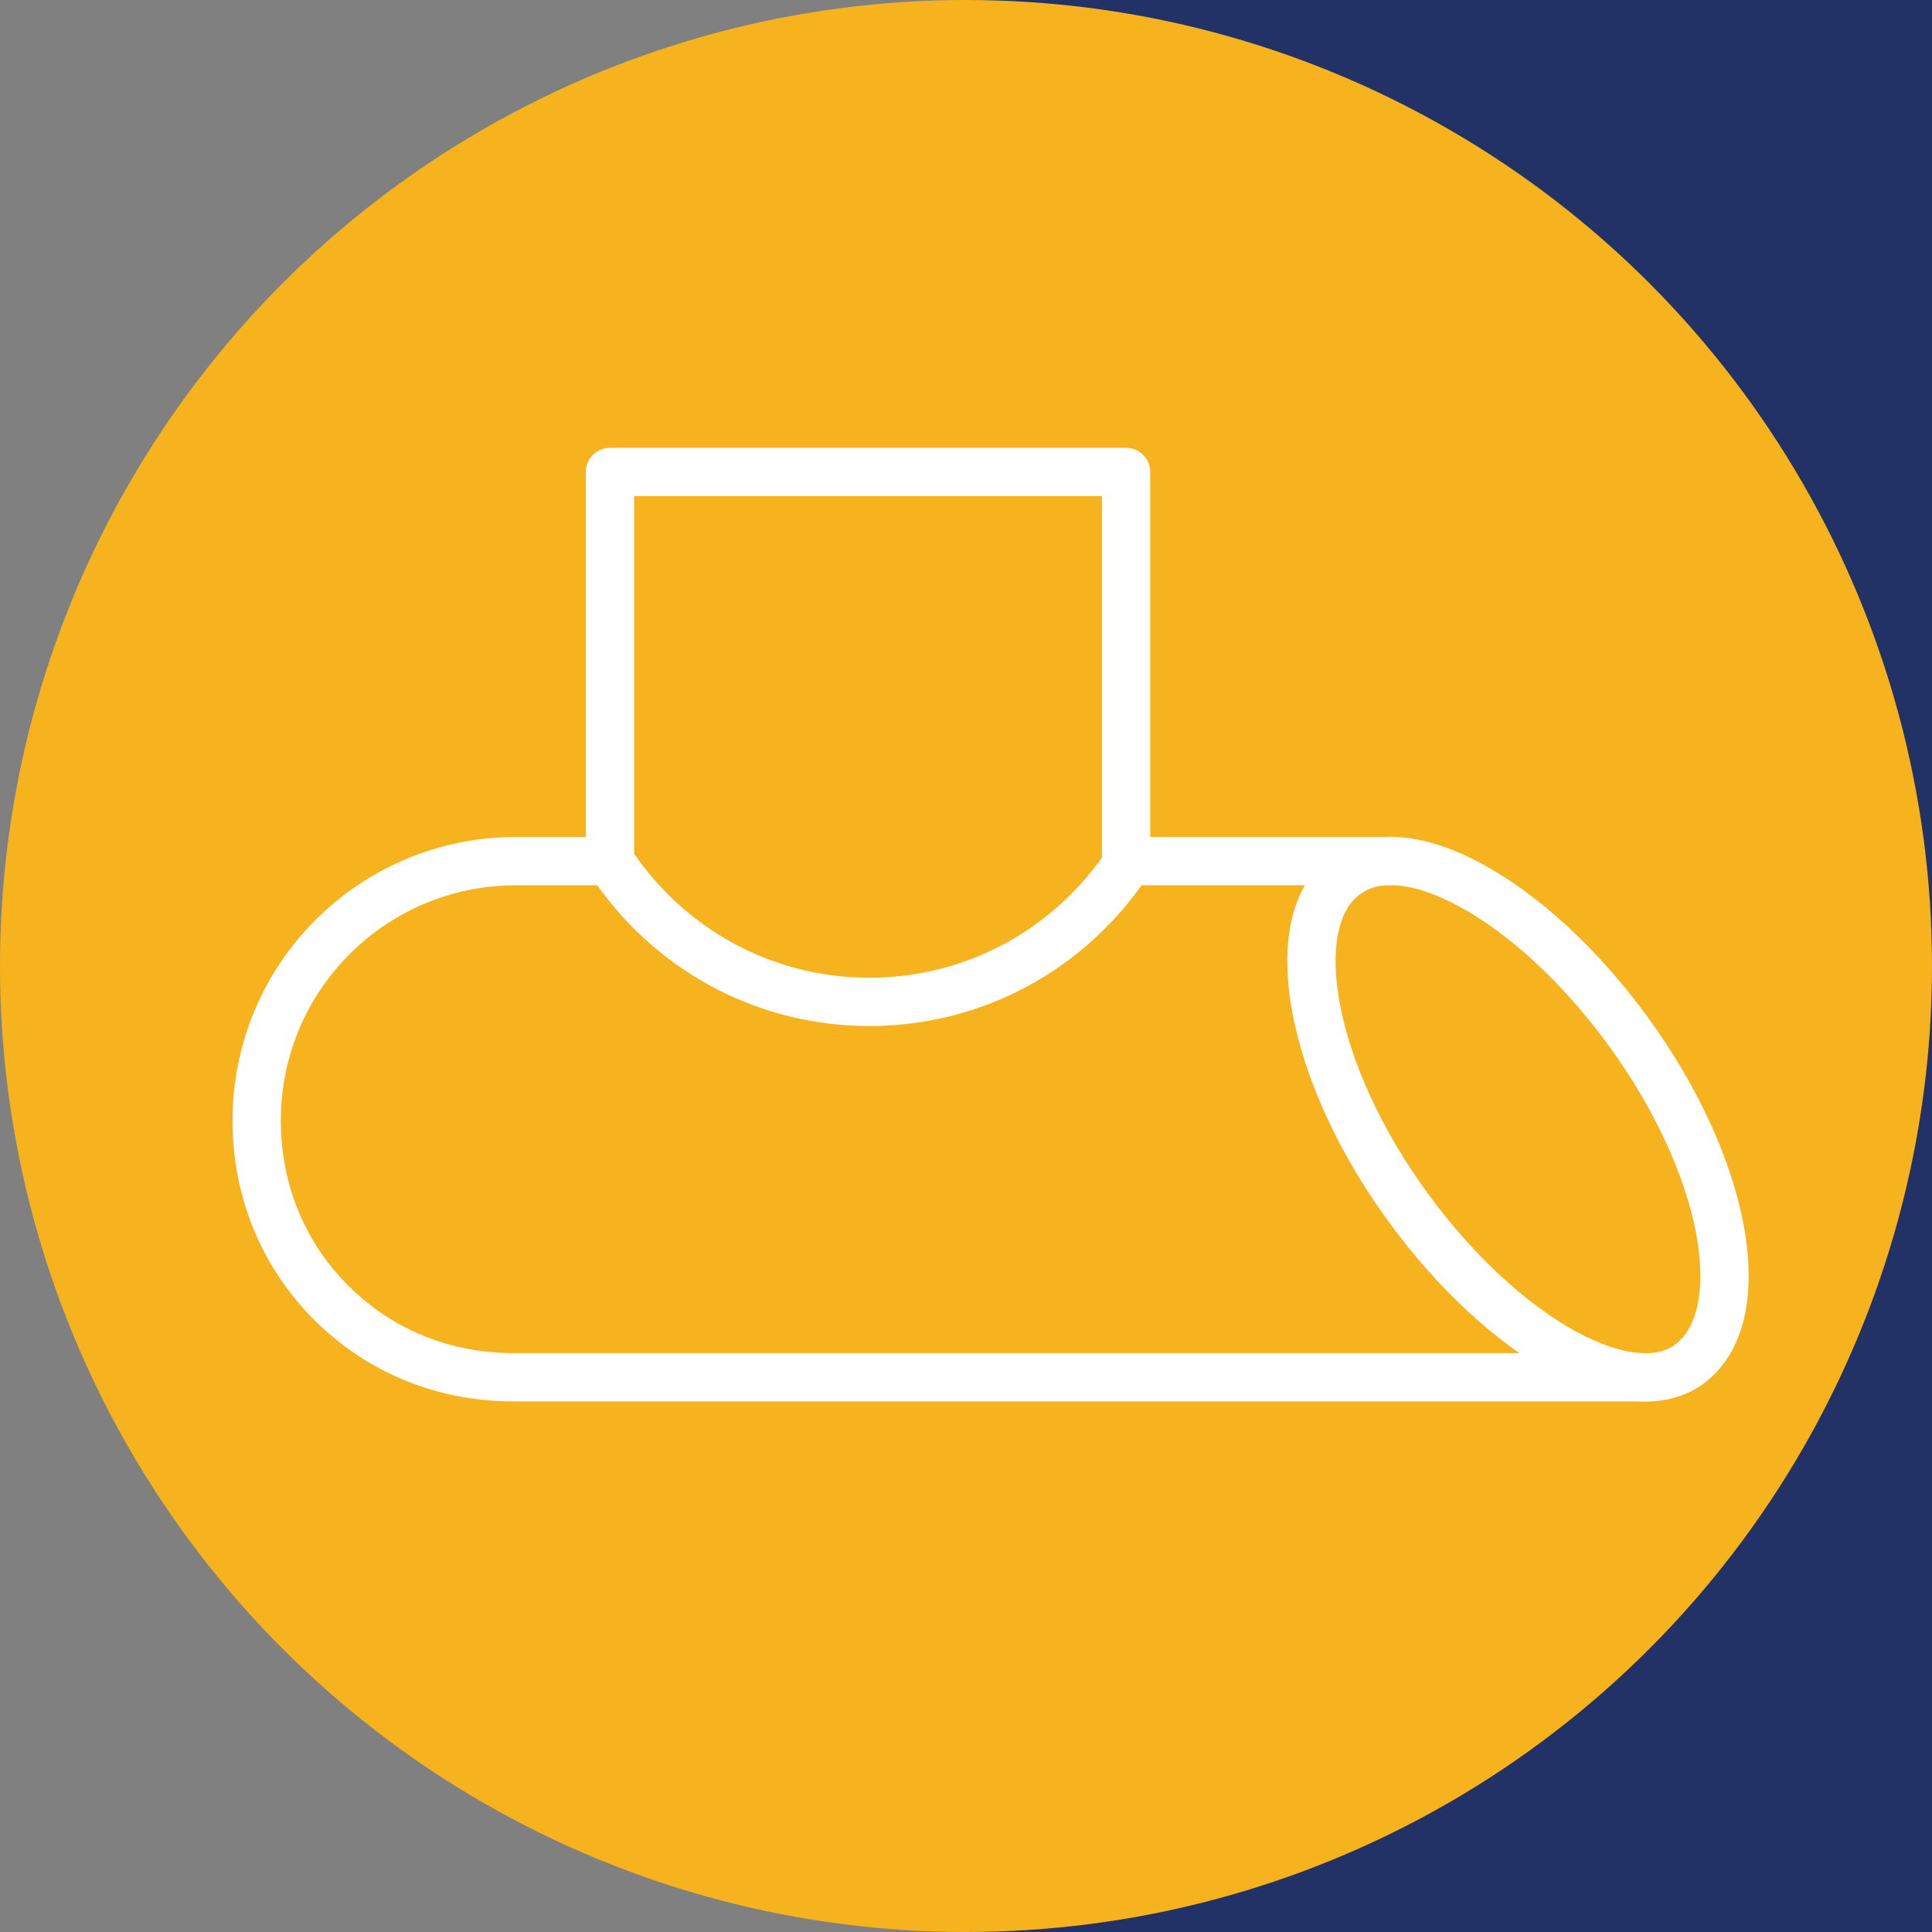 <?xml version="1.0" encoding="utf-8"?>
<!-- Generator: Adobe Illustrator 25.3.1, SVG Export Plug-In . SVG Version: 6.00 Build 0)  -->
<svg version="1.1" id="Layer_1" xmlns="http://www.w3.org/2000/svg" xmlns:xlink="http://www.w3.org/1999/xlink" x="0px" y="0px"
	 viewBox="0 0 70 70" style="enable-background:new 0 0 70 70;" xml:space="preserve">
<rect x="0" y="0" width="70" height="70" fill="#808080" stroke="none"/>
<style type="text/css">
	.st0{fill:#223266;}
	.st1{fill:#F6B31E;}
	.st2{fill:none;stroke:#FFFFFF;stroke-width:1.75;stroke-linecap:round;stroke-linejoin:round;stroke-miterlimit:10;}
</style>
<rect x="35" class="st0" width="35" height="70"/>
<g>
	<circle class="st1" cx="35" cy="35" r="35"/>
</g>
<g>
	<path class="st2" d="M59.3,37.8c-3.4-4.9-8.1-7.7-10.4-6.2c-2.4,1.5-1.6,6.8,1.8,11.7c3.4,4.9,8.1,7.7,10.4,6.2
		C63.5,47.9,62.7,42.7,59.3,37.8z"/>
	<path class="st2" d="M22.1,31.2h-3.4c-5.2,0-9.4,4.2-9.4,9.4c0,2.6,1,4.9,2.7,6.6c1.7,1.7,4,2.7,6.6,2.7h40.9"/>
	<line class="st2" x1="50.4" y1="31.2" x2="40.8" y2="31.2"/>
	<polyline class="st2" points="40.8,31.2 40.8,17.1 22.1,17.1 22.1,31.2 	"/>
	<path class="st2" d="M22.1,31.2c2.1,3.2,5.6,5.1,9.4,5.1c3.8,0,7.3-1.9,9.4-5.1"/>
</g>
</svg>
